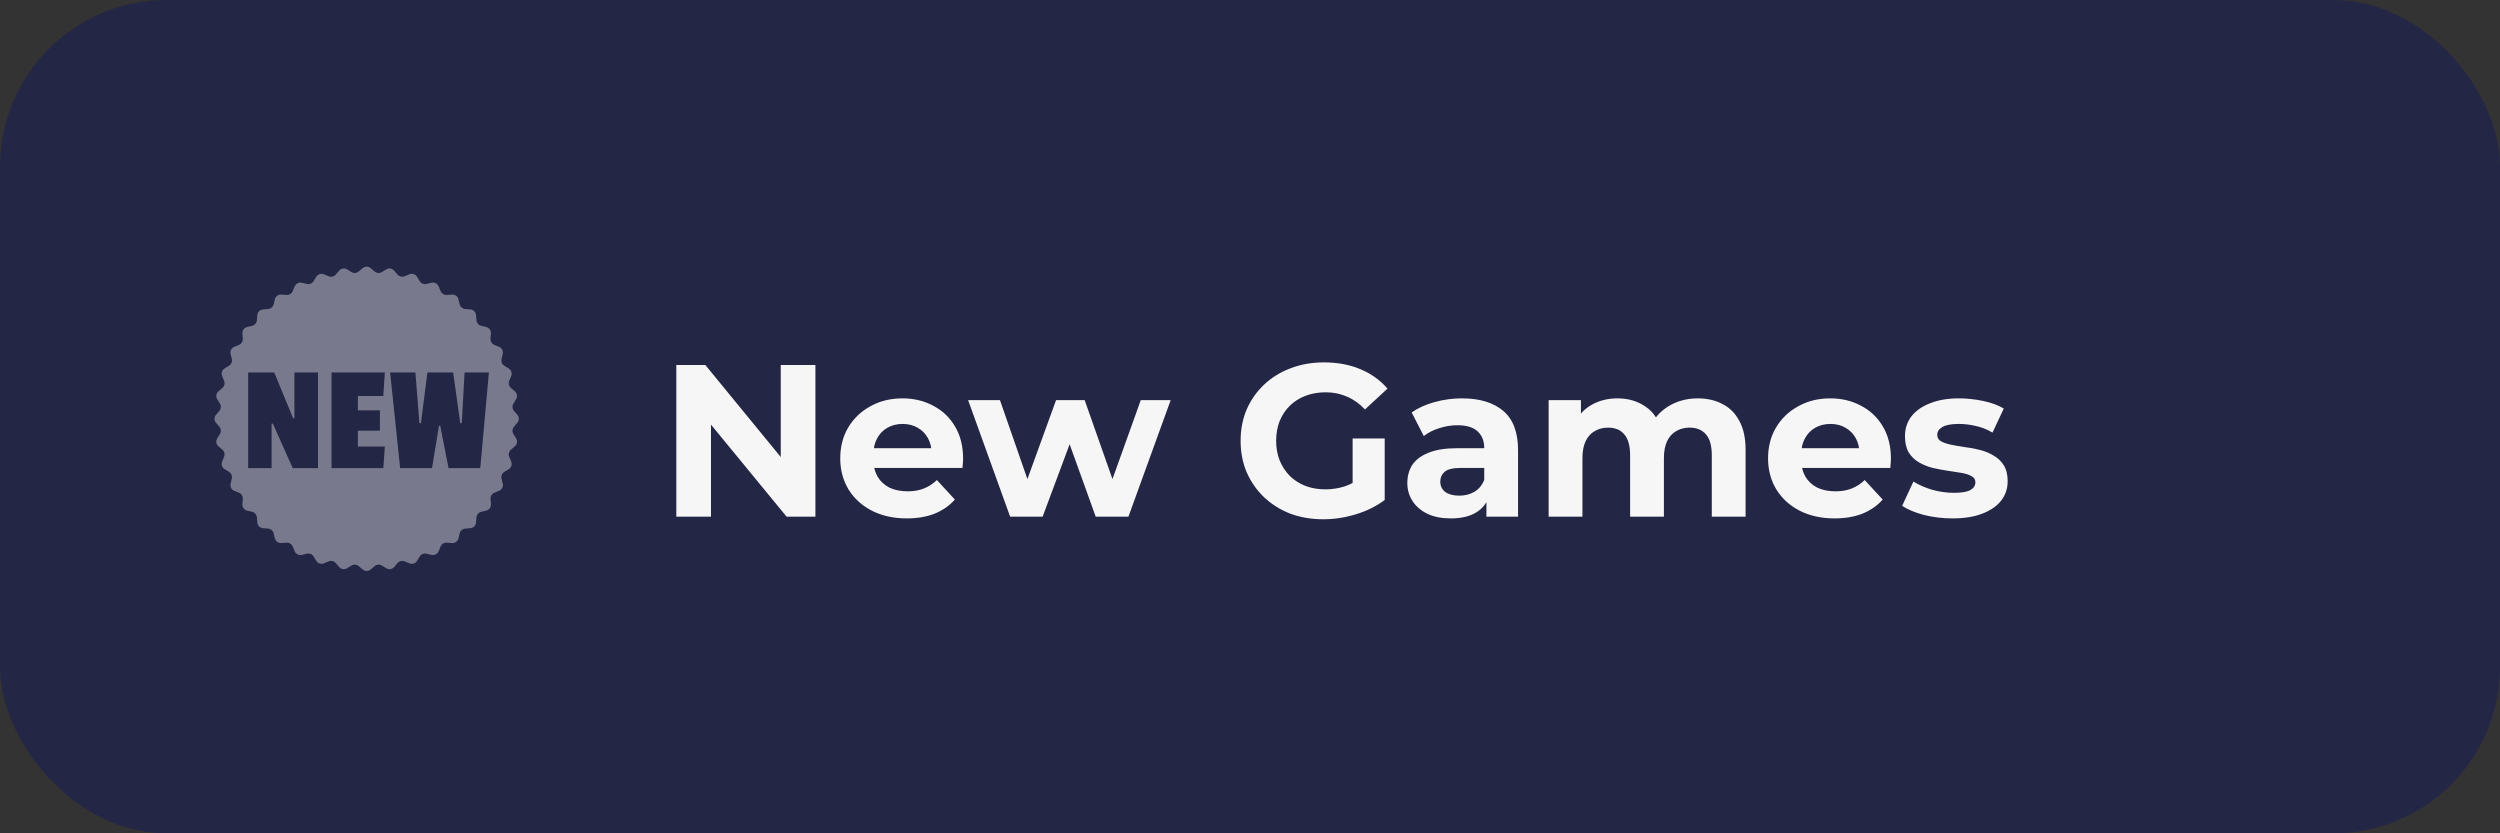 <svg width="300" height="100" viewBox="0 0 300 100" fill="none" xmlns="http://www.w3.org/2000/svg">
<rect x="0" y="0" width="300" height="100" fill="#333333" stroke="none"/>
<rect width="300" height="100" rx="20" fill="#242646"/>
<path d="M81.158 62V43.8H84.642L95.38 56.904H93.69V43.8H97.85V62H94.392L83.628 48.896H85.318V62H81.158ZM108.812 62.208C107.217 62.208 105.813 61.896 104.6 61.272C103.404 60.648 102.477 59.799 101.818 58.724C101.159 57.632 100.83 56.393 100.83 55.006C100.83 53.602 101.151 52.363 101.792 51.288C102.451 50.196 103.343 49.347 104.47 48.74C105.597 48.116 106.871 47.804 108.292 47.804C109.661 47.804 110.892 48.099 111.984 48.688C113.093 49.26 113.969 50.092 114.61 51.184C115.251 52.259 115.572 53.55 115.572 55.058C115.572 55.214 115.563 55.396 115.546 55.604C115.529 55.795 115.511 55.977 115.494 56.15H104.132V53.784H113.362L111.802 54.486C111.802 53.758 111.655 53.125 111.36 52.588C111.065 52.051 110.658 51.635 110.138 51.34C109.618 51.028 109.011 50.872 108.318 50.872C107.625 50.872 107.009 51.028 106.472 51.34C105.952 51.635 105.545 52.059 105.25 52.614C104.955 53.151 104.808 53.793 104.808 54.538V55.162C104.808 55.925 104.973 56.601 105.302 57.19C105.649 57.762 106.125 58.204 106.732 58.516C107.356 58.811 108.084 58.958 108.916 58.958C109.661 58.958 110.311 58.845 110.866 58.62C111.438 58.395 111.958 58.057 112.426 57.606L114.584 59.946C113.943 60.674 113.137 61.237 112.166 61.636C111.195 62.017 110.077 62.208 108.812 62.208ZM121.216 62L116.172 48.012H119.994L124.18 60.05H122.36L126.728 48.012H130.16L134.398 60.05H132.578L136.894 48.012H140.482L135.412 62H131.486L127.768 51.678H128.964L125.116 62H121.216ZM158.805 62.312C157.367 62.312 156.041 62.087 154.827 61.636C153.631 61.168 152.583 60.509 151.681 59.66C150.797 58.811 150.104 57.814 149.601 56.67C149.116 55.526 148.873 54.269 148.873 52.9C148.873 51.531 149.116 50.274 149.601 49.13C150.104 47.986 150.806 46.989 151.707 46.14C152.609 45.291 153.666 44.641 154.879 44.19C156.093 43.722 157.427 43.488 158.883 43.488C160.495 43.488 161.943 43.757 163.225 44.294C164.525 44.831 165.617 45.611 166.501 46.634L163.797 49.13C163.139 48.437 162.419 47.925 161.639 47.596C160.859 47.249 160.01 47.076 159.091 47.076C158.207 47.076 157.401 47.215 156.673 47.492C155.945 47.769 155.313 48.168 154.775 48.688C154.255 49.208 153.848 49.823 153.553 50.534C153.276 51.245 153.137 52.033 153.137 52.9C153.137 53.749 153.276 54.529 153.553 55.24C153.848 55.951 154.255 56.575 154.775 57.112C155.313 57.632 155.937 58.031 156.647 58.308C157.375 58.585 158.173 58.724 159.039 58.724C159.871 58.724 160.677 58.594 161.457 58.334C162.255 58.057 163.026 57.597 163.771 56.956L166.163 59.998C165.175 60.743 164.023 61.315 162.705 61.714C161.405 62.113 160.105 62.312 158.805 62.312ZM162.315 59.452V52.614H166.163V59.998L162.315 59.452ZM178.37 62V59.27L178.11 58.672V53.784C178.11 52.917 177.841 52.241 177.304 51.756C176.784 51.271 175.978 51.028 174.886 51.028C174.141 51.028 173.404 51.149 172.676 51.392C171.965 51.617 171.359 51.929 170.856 52.328L169.4 49.494C170.163 48.957 171.081 48.541 172.156 48.246C173.231 47.951 174.323 47.804 175.432 47.804C177.564 47.804 179.219 48.307 180.398 49.312C181.577 50.317 182.166 51.886 182.166 54.018V62H178.37ZM174.106 62.208C173.014 62.208 172.078 62.026 171.298 61.662C170.518 61.281 169.92 60.769 169.504 60.128C169.088 59.487 168.88 58.767 168.88 57.97C168.88 57.138 169.079 56.41 169.478 55.786C169.894 55.162 170.544 54.677 171.428 54.33C172.312 53.966 173.465 53.784 174.886 53.784H178.604V56.15H175.328C174.375 56.15 173.716 56.306 173.352 56.618C173.005 56.93 172.832 57.32 172.832 57.788C172.832 58.308 173.031 58.724 173.43 59.036C173.846 59.331 174.409 59.478 175.12 59.478C175.796 59.478 176.403 59.322 176.94 59.01C177.477 58.681 177.867 58.204 178.11 57.58L178.734 59.452C178.439 60.353 177.902 61.038 177.122 61.506C176.342 61.974 175.337 62.208 174.106 62.208ZM203.751 47.804C204.86 47.804 205.84 48.029 206.689 48.48C207.556 48.913 208.232 49.589 208.717 50.508C209.22 51.409 209.471 52.571 209.471 53.992V62H205.415V54.616C205.415 53.489 205.181 52.657 204.713 52.12C204.245 51.583 203.586 51.314 202.737 51.314C202.148 51.314 201.619 51.453 201.151 51.73C200.683 51.99 200.319 52.389 200.059 52.926C199.799 53.463 199.669 54.148 199.669 54.98V62H195.613V54.616C195.613 53.489 195.379 52.657 194.911 52.12C194.46 51.583 193.81 51.314 192.961 51.314C192.372 51.314 191.843 51.453 191.375 51.73C190.907 51.99 190.543 52.389 190.283 52.926C190.023 53.463 189.893 54.148 189.893 54.98V62H185.837V48.012H189.711V51.834L188.983 50.716C189.468 49.763 190.153 49.043 191.037 48.558C191.938 48.055 192.961 47.804 194.105 47.804C195.388 47.804 196.506 48.133 197.459 48.792C198.43 49.433 199.071 50.421 199.383 51.756L197.953 51.366C198.421 50.274 199.166 49.407 200.189 48.766C201.229 48.125 202.416 47.804 203.751 47.804ZM220.15 62.208C218.555 62.208 217.151 61.896 215.938 61.272C214.742 60.648 213.815 59.799 213.156 58.724C212.497 57.632 212.168 56.393 212.168 55.006C212.168 53.602 212.489 52.363 213.13 51.288C213.789 50.196 214.681 49.347 215.808 48.74C216.935 48.116 218.209 47.804 219.63 47.804C220.999 47.804 222.23 48.099 223.322 48.688C224.431 49.26 225.307 50.092 225.948 51.184C226.589 52.259 226.91 53.55 226.91 55.058C226.91 55.214 226.901 55.396 226.884 55.604C226.867 55.795 226.849 55.977 226.832 56.15H215.47V53.784H224.7L223.14 54.486C223.14 53.758 222.993 53.125 222.698 52.588C222.403 52.051 221.996 51.635 221.476 51.34C220.956 51.028 220.349 50.872 219.656 50.872C218.963 50.872 218.347 51.028 217.81 51.34C217.29 51.635 216.883 52.059 216.588 52.614C216.293 53.151 216.146 53.793 216.146 54.538V55.162C216.146 55.925 216.311 56.601 216.64 57.19C216.987 57.762 217.463 58.204 218.07 58.516C218.694 58.811 219.422 58.958 220.254 58.958C220.999 58.958 221.649 58.845 222.204 58.62C222.776 58.395 223.296 58.057 223.764 57.606L225.922 59.946C225.281 60.674 224.475 61.237 223.504 61.636C222.533 62.017 221.415 62.208 220.15 62.208ZM234.316 62.208C233.12 62.208 231.968 62.069 230.858 61.792C229.766 61.497 228.9 61.133 228.258 60.7L229.61 57.788C230.252 58.187 231.006 58.516 231.872 58.776C232.756 59.019 233.623 59.14 234.472 59.14C235.408 59.14 236.067 59.027 236.448 58.802C236.847 58.577 237.046 58.265 237.046 57.866C237.046 57.537 236.89 57.294 236.578 57.138C236.284 56.965 235.885 56.835 235.382 56.748C234.88 56.661 234.325 56.575 233.718 56.488C233.129 56.401 232.531 56.289 231.924 56.15C231.318 55.994 230.763 55.769 230.26 55.474C229.758 55.179 229.35 54.781 229.038 54.278C228.744 53.775 228.596 53.125 228.596 52.328C228.596 51.444 228.848 50.664 229.35 49.988C229.87 49.312 230.616 48.783 231.586 48.402C232.557 48.003 233.718 47.804 235.07 47.804C236.024 47.804 236.994 47.908 237.982 48.116C238.97 48.324 239.794 48.627 240.452 49.026L239.1 51.912C238.424 51.513 237.74 51.245 237.046 51.106C236.37 50.95 235.712 50.872 235.07 50.872C234.169 50.872 233.51 50.993 233.094 51.236C232.678 51.479 232.47 51.791 232.47 52.172C232.47 52.519 232.618 52.779 232.912 52.952C233.224 53.125 233.632 53.264 234.134 53.368C234.637 53.472 235.183 53.567 235.772 53.654C236.379 53.723 236.986 53.836 237.592 53.992C238.199 54.148 238.745 54.373 239.23 54.668C239.733 54.945 240.14 55.335 240.452 55.838C240.764 56.323 240.92 56.965 240.92 57.762C240.92 58.629 240.66 59.4 240.14 60.076C239.62 60.735 238.866 61.255 237.878 61.636C236.908 62.017 235.72 62.208 234.316 62.208Z" fill="#F6F6F6"/>
<path fill-rule="evenodd" clip-rule="evenodd" d="M43.52 32.177C43.796 31.941 44.203 31.941 44.48 32.177L44.955 32.582C45.198 32.79 45.548 32.818 45.821 32.651L46.354 32.324C46.664 32.135 47.066 32.198 47.302 32.474L47.708 32.949C47.916 33.193 48.257 33.275 48.553 33.152L49.13 32.913C49.466 32.775 49.853 32.9 50.043 33.21L50.37 33.743C50.538 34.015 50.861 34.149 51.173 34.075L51.78 33.93C52.134 33.845 52.496 34.03 52.636 34.365L52.875 34.943C52.998 35.238 53.297 35.421 53.616 35.396L54.239 35.348C54.601 35.32 54.93 35.559 55.015 35.912L55.162 36.519C55.237 36.831 55.503 37.058 55.822 37.084L56.445 37.133C56.807 37.162 57.095 37.45 57.124 37.812L57.173 38.435C57.199 38.754 57.426 39.02 57.738 39.095L58.345 39.242C58.698 39.327 58.937 39.656 58.909 40.018L58.861 40.641C58.836 40.96 59.019 41.259 59.315 41.382L59.892 41.621C60.227 41.761 60.412 42.123 60.328 42.477L60.182 43.084C60.108 43.396 60.242 43.719 60.514 43.887L61.047 44.214C61.357 44.404 61.482 44.791 61.343 45.127L61.105 45.704C60.983 46 61.065 46.341 61.308 46.549L61.783 46.955C62.059 47.191 62.122 47.593 61.933 47.903L61.607 48.436C61.44 48.709 61.467 49.059 61.675 49.302L62.08 49.778C62.316 50.054 62.316 50.461 62.08 50.737L61.675 51.213C61.467 51.456 61.44 51.806 61.607 52.079L61.933 52.612C62.123 52.922 62.059 53.324 61.783 53.56L61.308 53.966C61.065 54.174 60.983 54.515 61.105 54.811L61.343 55.388C61.482 55.724 61.357 56.111 61.047 56.301L60.514 56.628C60.242 56.795 60.108 57.119 60.182 57.43L60.328 58.038C60.412 58.392 60.227 58.754 59.892 58.893L59.315 59.133C59.019 59.256 58.836 59.555 58.861 59.874L58.909 60.497C58.937 60.859 58.698 61.188 58.345 61.273L57.738 61.419C57.426 61.494 57.199 61.761 57.173 62.08L57.124 62.703C57.095 63.065 56.807 63.353 56.445 63.382L55.822 63.431C55.503 63.457 55.237 63.684 55.162 63.995L55.015 64.603C54.93 64.956 54.601 65.195 54.239 65.167L53.616 65.118C53.297 65.094 52.998 65.277 52.875 65.573L52.636 66.15C52.496 66.485 52.134 66.67 51.78 66.585L51.173 66.44C50.861 66.365 50.538 66.499 50.37 66.772L50.043 67.305C49.853 67.615 49.466 67.74 49.13 67.601L48.553 67.363C48.257 67.24 47.916 67.322 47.708 67.566L47.302 68.04C47.066 68.317 46.664 68.38 46.354 68.191L45.821 67.865C45.548 67.698 45.199 67.725 44.955 67.932L44.48 68.338C44.203 68.574 43.796 68.574 43.52 68.338L43.044 67.932C42.801 67.725 42.451 67.698 42.178 67.865L41.645 68.191C41.335 68.38 40.933 68.317 40.697 68.04L40.291 67.566C40.083 67.322 39.742 67.24 39.446 67.363L38.869 67.601C38.533 67.74 38.146 67.615 37.956 67.305L37.629 66.772C37.462 66.499 37.138 66.365 36.827 66.44L36.219 66.585C35.865 66.67 35.503 66.485 35.364 66.15L35.124 65.573C35.001 65.277 34.703 65.094 34.384 65.118L33.76 65.167C33.398 65.195 33.069 64.956 32.984 64.603L32.838 63.995C32.763 63.684 32.496 63.457 32.177 63.431L31.554 63.382C31.192 63.353 30.904 63.065 30.875 62.703L30.826 62.08C30.8 61.761 30.573 61.494 30.262 61.419L29.654 61.273C29.301 61.188 29.062 60.859 29.09 60.497L29.139 59.874C29.163 59.555 28.98 59.256 28.685 59.133L28.108 58.893C27.772 58.754 27.587 58.392 27.672 58.038L27.817 57.43C27.892 57.119 27.758 56.795 27.485 56.628L26.952 56.301C26.642 56.111 26.517 55.724 26.656 55.388L26.894 54.811C27.017 54.515 26.935 54.174 26.692 53.966L26.217 53.56C25.941 53.324 25.877 52.922 26.066 52.612L26.393 52.079C26.56 51.806 26.532 51.456 26.325 51.213L25.919 50.737C25.683 50.461 25.683 50.054 25.919 49.778L26.325 49.302C26.532 49.059 26.56 48.709 26.393 48.436L26.066 47.903C25.877 47.593 25.941 47.191 26.217 46.955L26.692 46.549C26.935 46.341 27.017 46 26.894 45.704L26.656 45.127C26.517 44.791 26.642 44.404 26.952 44.214L27.485 43.887C27.758 43.719 27.892 43.396 27.817 43.084L27.672 42.477C27.587 42.123 27.772 41.761 28.108 41.621L28.685 41.382C28.98 41.259 29.163 40.96 29.139 40.641L29.09 40.018C29.062 39.656 29.301 39.327 29.654 39.242L30.262 39.095C30.573 39.02 30.8 38.754 30.826 38.435L30.875 37.812C30.904 37.45 31.192 37.162 31.554 37.133L32.177 37.084C32.496 37.058 32.763 36.831 32.838 36.519L32.984 35.912C33.069 35.559 33.398 35.32 33.76 35.348L34.384 35.396C34.703 35.421 35.001 35.238 35.124 34.943L35.364 34.365C35.503 34.03 35.865 33.845 36.219 33.93L36.827 34.075C37.138 34.149 37.462 34.015 37.629 33.743L37.956 33.21C38.146 32.9 38.533 32.775 38.869 32.913L39.446 33.152C39.742 33.275 40.083 33.193 40.291 32.949L40.697 32.474C40.933 32.198 41.335 32.135 41.645 32.324L42.178 32.651C42.451 32.818 42.801 32.79 43.044 32.582L43.52 32.177ZM29.781 44.692V56.174H32.592V50.831H32.739L35.125 56.174H38.157V44.692H35.328V50.202H35.18L32.906 44.692H29.781ZM39.784 44.692V56.174H45.997L46.182 53.586H42.946V51.681H45.59V49.241H42.946V47.521H45.997L46.182 44.692H39.784ZM46.816 44.692L48.018 56.174H51.845L52.677 51.09H52.825L53.824 56.174H57.633L58.668 44.692H55.747L55.414 50.775H55.229L54.378 44.692H51.291L50.514 50.775H50.329L49.848 44.692H46.816Z" fill="#79798D"/>
</svg>
